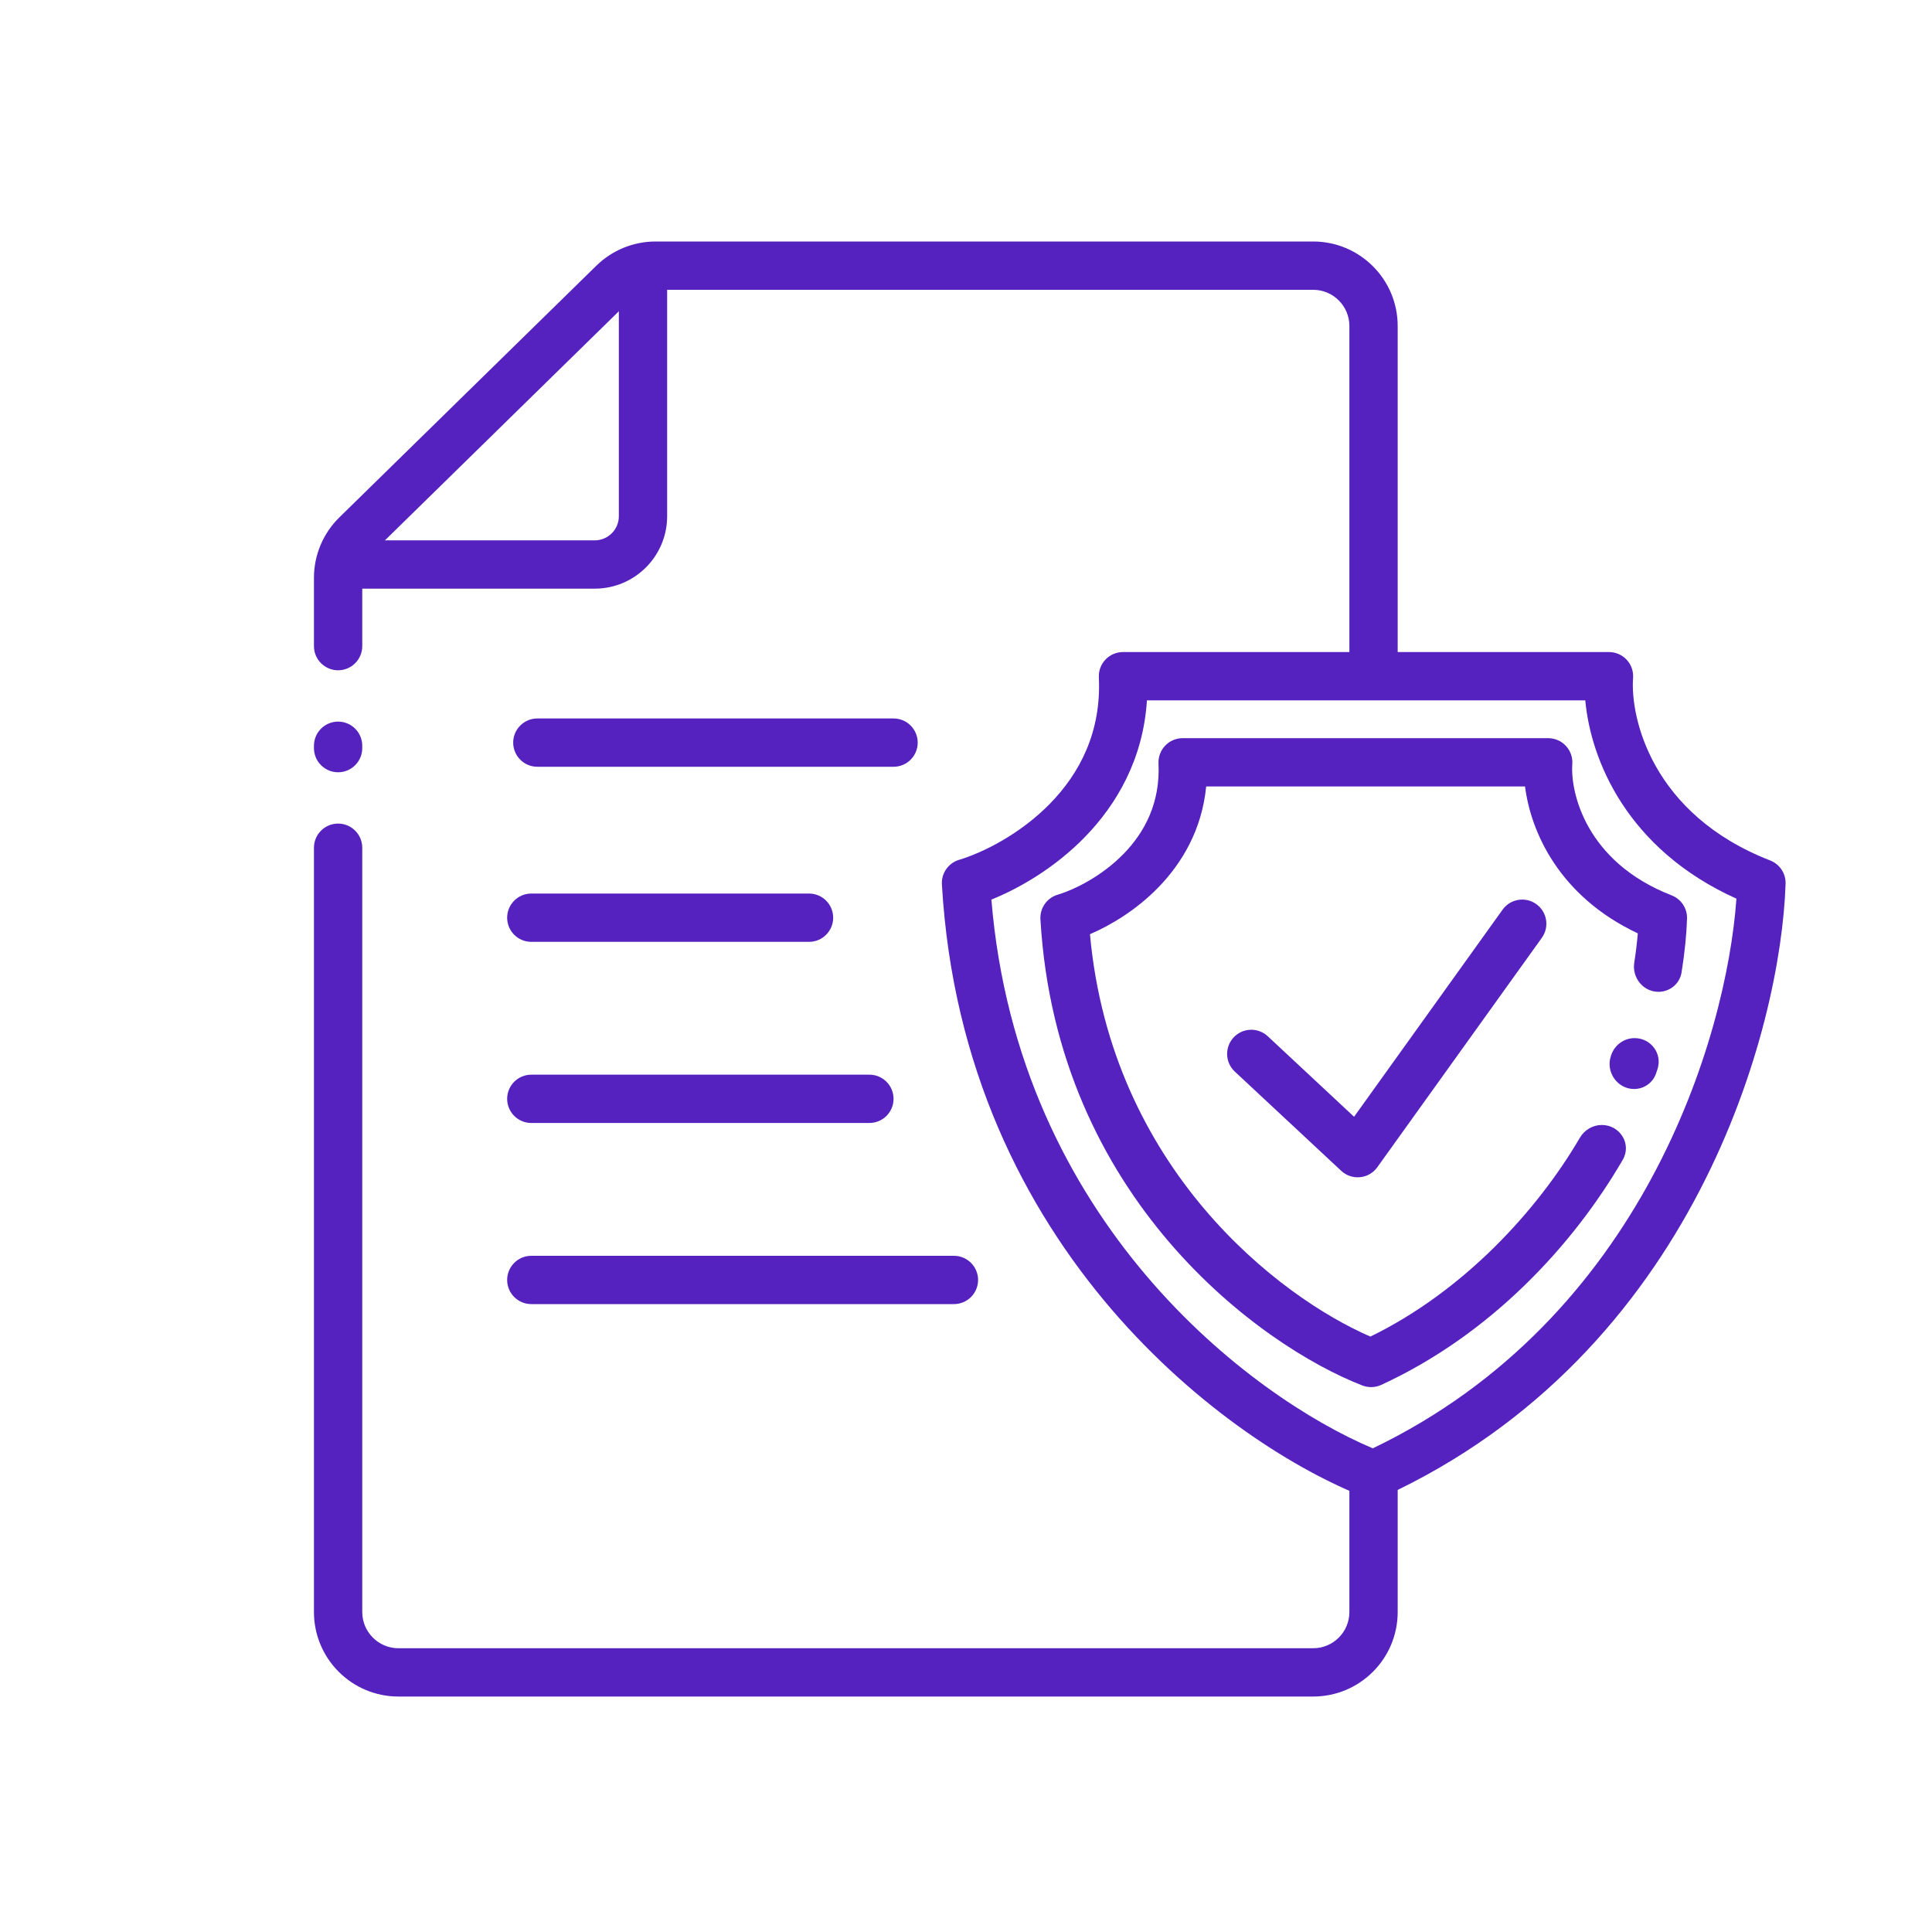 <svg width="80" height="80" viewBox="0 0 80 80" fill="none" xmlns="http://www.w3.org/2000/svg">
<path fill-rule="evenodd" clip-rule="evenodd" d="M63.614 37.437C64.063 37.759 64.166 38.384 63.844 38.833L57.031 48.333C56.864 48.566 56.604 48.717 56.318 48.745C56.032 48.774 55.747 48.678 55.537 48.481L51.13 44.372C50.727 43.995 50.705 43.362 51.081 42.958C51.458 42.554 52.091 42.532 52.495 42.909L56.069 46.243L62.219 37.667C62.541 37.218 63.165 37.116 63.614 37.437Z" fill="#5622BF"/>
<path fill-rule="evenodd" clip-rule="evenodd" d="M45.776 27.31C45.965 27.112 46.227 27 46.5 27H66.625C66.903 27 67.168 27.116 67.358 27.319C67.547 27.523 67.643 27.796 67.622 28.073C67.503 29.698 68.383 33.718 73.3 35.63C73.695 35.784 73.951 36.171 73.937 36.595C73.743 42.585 70.175 56.05 57.293 61.971C57.047 62.084 56.766 62.093 56.514 61.995C51.001 59.86 39.881 51.828 39.002 36.62C38.975 36.159 39.268 35.739 39.71 35.605C40.708 35.303 42.242 34.542 43.48 33.275C44.698 32.028 45.61 30.318 45.501 28.048C45.488 27.775 45.587 27.508 45.776 27.31ZM47.492 29C47.339 31.419 46.25 33.302 44.911 34.672C43.683 35.928 42.234 36.772 41.051 37.25C42.155 50.606 51.782 57.839 56.845 59.972C67.993 54.621 71.486 43.02 71.902 37.212C67.342 35.157 65.863 31.43 65.643 29H47.492Z" fill="#5622BF"/>
<path d="M48.246 30.877C48.434 30.678 48.696 30.566 48.97 30.566H64.108C64.386 30.566 64.652 30.682 64.841 30.886C65.03 31.089 65.126 31.363 65.106 31.64C65.022 32.774 65.64 35.683 69.219 37.075C69.615 37.229 69.87 37.616 69.856 38.04C69.836 38.681 69.764 39.435 69.629 40.27C69.554 40.736 69.145 41.069 68.673 41.069C68.042 41.069 67.574 40.486 67.671 39.862C67.738 39.431 67.787 39.025 67.818 38.649C64.552 37.11 63.386 34.438 63.148 32.566H49.945C49.773 34.343 48.95 35.737 47.951 36.759C47.059 37.672 46.017 38.303 45.133 38.683C46.017 48.41 52.992 53.722 56.745 55.345C60.592 53.47 63.648 50.141 65.417 47.115C65.607 46.79 65.951 46.583 66.327 46.583C67.083 46.583 67.574 47.372 67.194 48.026C65.153 51.54 61.744 55.253 57.192 57.346C56.946 57.459 56.665 57.468 56.413 57.37C52.206 55.74 43.751 49.631 43.082 38.065C43.055 37.604 43.348 37.184 43.79 37.05C44.507 36.833 45.623 36.28 46.521 35.361C47.399 34.462 48.049 33.24 47.971 31.614C47.958 31.341 48.057 31.075 48.246 30.877Z" fill="#5622BF"/>
<path d="M67.664 45.093C68.074 45.093 68.441 44.838 68.573 44.45C68.592 44.393 68.611 44.336 68.631 44.278C68.846 43.636 68.364 42.986 67.687 42.986C67.249 42.986 66.862 43.267 66.719 43.681C66.715 43.694 66.71 43.708 66.705 43.722C66.478 44.381 66.967 45.093 67.664 45.093Z" fill="#5622BF"/>
<path fill-rule="evenodd" clip-rule="evenodd" d="M26.625 10.125C26.073 10.125 25.625 10.573 25.625 11.125V21.375C25.625 21.927 25.177 22.375 24.625 22.375H14.625C14.073 22.375 13.625 22.823 13.625 23.375C13.625 23.927 14.073 24.375 14.625 24.375H24.625C26.282 24.375 27.625 23.032 27.625 21.375V11.125C27.625 10.573 27.177 10.125 26.625 10.125Z" fill="#5622BF"/>
<path fill-rule="evenodd" clip-rule="evenodd" d="M57.875 13.5C57.875 11.567 56.308 10 54.375 10H27.145C26.23 10 25.351 10.359 24.696 10.999L14.051 21.425C13.379 22.084 13 22.985 13 23.926V26.755C13 27.307 13.448 27.755 14 27.755C14.552 27.755 15 27.307 15 26.755V23.926C15 23.523 15.162 23.136 15.45 22.854L26.096 12.428C26.376 12.154 26.753 12 27.145 12H54.375C55.203 12 55.875 12.672 55.875 13.5V28.5H57.875V13.5ZM55.875 66.75V60.974H57.875V66.75C57.875 68.683 56.308 70.25 54.375 70.25H16.5C14.567 70.25 13 68.683 13 66.75V35.103C13 34.55 13.448 34.103 14 34.103C14.552 34.103 15 34.55 15 35.103V66.75C15 67.578 15.672 68.25 16.5 68.25H54.375C55.203 68.25 55.875 67.578 55.875 66.75ZM13 30.978C13 31.53 13.448 31.978 14 31.978C14.552 31.978 15 31.53 15 30.978V30.88C15 30.328 14.552 29.88 14 29.88C13.448 29.88 13 30.328 13 30.88V30.978Z" fill="#5622BF"/>
<path fill-rule="evenodd" clip-rule="evenodd" d="M21.25 30.75C21.25 30.198 21.698 29.75 22.25 29.75H37C37.552 29.75 38 30.198 38 30.75C38 31.302 37.552 31.75 37 31.75H22.25C21.698 31.75 21.25 31.302 21.25 30.75Z" fill="#5622BF"/>
<path fill-rule="evenodd" clip-rule="evenodd" d="M21 38C21 37.448 21.448 37 22 37H33.5C34.052 37 34.5 37.448 34.5 38C34.5 38.552 34.052 39 33.5 39H22C21.448 39 21 38.552 21 38Z" fill="#5622BF"/>
<path fill-rule="evenodd" clip-rule="evenodd" d="M21 45.5C21 44.948 21.448 44.5 22 44.5H36C36.552 44.5 37 44.948 37 45.5C37 46.052 36.552 46.5 36 46.5H22C21.448 46.5 21 46.052 21 45.5Z" fill="#5622BF"/>
<path fill-rule="evenodd" clip-rule="evenodd" d="M21 53C21 52.448 21.448 52 22 52H39.5C40.052 52 40.5 52.448 40.5 53C40.5 53.552 40.052 54 39.5 54H22C21.448 54 21 53.552 21 53Z" fill="#5622BF"/>
</svg>
